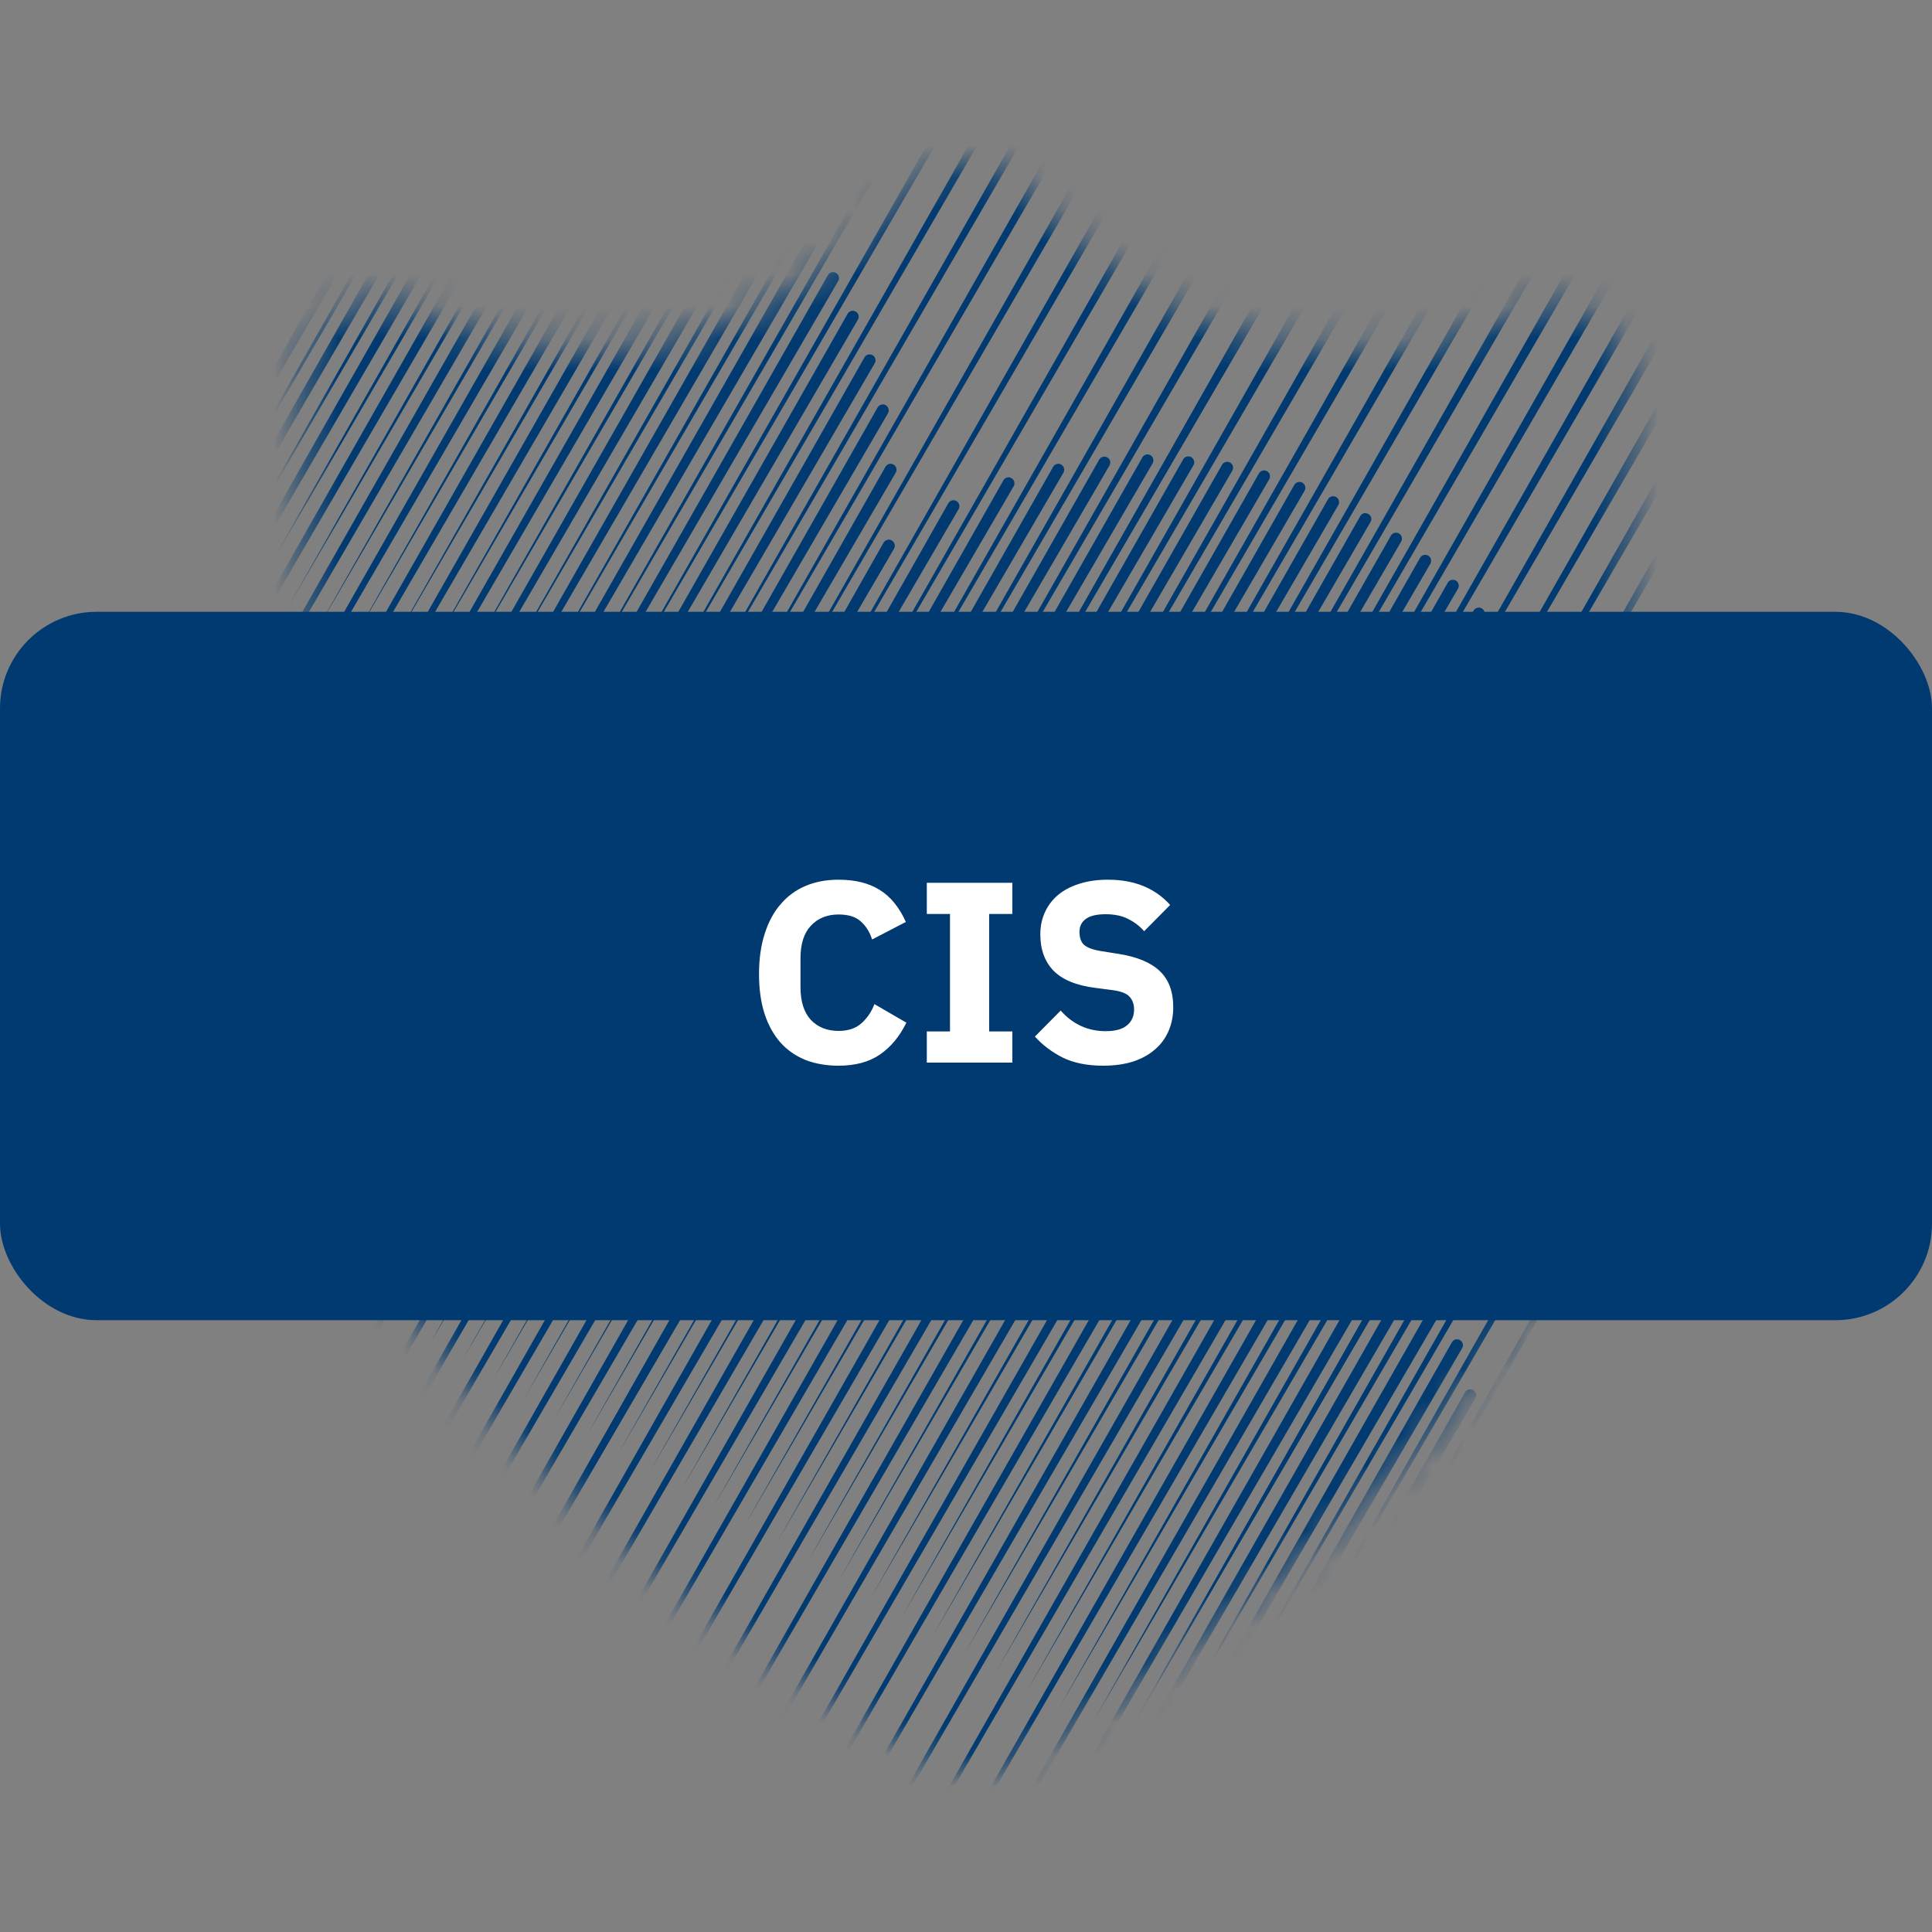 <svg width="60" height="60" viewBox="0 0 60 60" fill="none" xmlns="http://www.w3.org/2000/svg">
<rect x="0" y="0" width="60" height="60" fill="#808080" stroke="none"/>
<mask id="mask0_3068_402805" style="mask-type:alpha" maskUnits="userSpaceOnUse" x="9" y="5" width="42" height="51">
<path d="M41.909 10.833C41.746 10.833 41.583 10.797 41.438 10.779C41.275 10.779 41.111 10.779 40.966 10.779C40.803 10.761 40.658 10.688 40.495 10.67C40.332 10.652 40.151 10.761 40.006 10.742C39.843 10.724 39.698 10.616 39.535 10.598C39.371 10.561 39.208 10.616 39.045 10.579C38.882 10.543 38.755 10.38 38.61 10.344C38.447 10.307 38.284 10.307 38.139 10.253C37.994 10.199 37.831 10.181 37.668 10.126C37.523 10.072 37.396 9.963 37.233 9.891C37.088 9.836 36.925 9.782 36.78 9.709C36.635 9.637 36.471 9.619 36.326 9.546C36.181 9.474 36.055 9.383 35.91 9.311C35.765 9.238 35.674 9.075 35.547 8.984C35.402 8.912 35.257 8.839 35.13 8.749C35.003 8.658 34.858 8.586 34.731 8.495C34.605 8.404 34.478 8.314 34.351 8.205C34.224 8.114 34.079 8.024 33.952 7.933C33.825 7.824 33.717 7.716 33.59 7.607C33.463 7.498 33.354 7.389 33.245 7.281C33.136 7.172 32.955 7.118 32.846 7.009C32.738 6.9 32.629 6.773 32.52 6.646C32.411 6.519 32.321 6.393 32.212 6.284C32.103 6.157 31.977 6.066 31.868 5.939C31.759 5.813 31.723 5.613 31.614 5.523C31.487 5.414 31.306 5.414 31.161 5.341C31.016 5.269 30.871 5.214 30.726 5.16C30.581 5.106 30.418 5.124 30.255 5.106C30.092 5.088 29.947 5.069 29.784 5.088C29.62 5.106 29.475 5.142 29.33 5.178C29.185 5.233 29.004 5.214 28.859 5.287C28.714 5.359 28.605 5.486 28.479 5.577C28.352 5.686 28.261 5.794 28.17 5.921C28.08 6.048 27.917 6.121 27.808 6.248C27.699 6.374 27.572 6.465 27.463 6.574C27.355 6.683 27.282 6.846 27.174 6.954C27.065 7.063 26.974 7.208 26.847 7.317C26.738 7.426 26.63 7.553 26.503 7.661C26.376 7.77 26.213 7.806 26.086 7.915C25.959 8.024 25.887 8.169 25.76 8.259C25.633 8.35 25.506 8.459 25.379 8.549C25.252 8.64 25.071 8.658 24.944 8.749C24.817 8.839 24.727 9.003 24.582 9.093C24.437 9.166 24.292 9.22 24.147 9.293C24.002 9.365 23.857 9.419 23.712 9.492C23.567 9.564 23.422 9.601 23.277 9.673C23.132 9.746 23.005 9.854 22.86 9.909C22.715 9.963 22.57 10.036 22.425 10.09C22.28 10.144 22.099 10.144 21.954 10.181C21.809 10.235 21.664 10.326 21.519 10.38C21.374 10.416 21.21 10.453 21.047 10.489C20.884 10.525 20.739 10.579 20.576 10.616C20.413 10.652 20.268 10.688 20.105 10.724C19.942 10.742 19.779 10.652 19.616 10.67C19.452 10.688 19.307 10.851 19.162 10.869C18.999 10.887 18.836 10.869 18.673 10.869C18.51 10.869 18.347 10.797 18.202 10.797C18.039 10.797 17.894 10.887 17.731 10.869C17.567 10.869 17.422 10.724 17.277 10.706C17.114 10.688 16.951 10.833 16.806 10.815C16.643 10.797 16.516 10.652 16.353 10.634C16.19 10.616 16.027 10.67 15.882 10.634C15.737 10.598 15.592 10.471 15.447 10.434C15.302 10.398 15.139 10.398 14.994 10.362C14.849 10.326 14.649 10.398 14.504 10.362C14.359 10.307 14.269 10.108 14.124 10.054C13.979 9.999 13.816 10.018 13.671 9.963C13.526 9.909 13.399 9.8 13.254 9.746C13.109 9.691 12.928 9.709 12.783 9.637C12.638 9.564 12.529 9.401 12.384 9.365C12.221 9.329 12.039 9.438 11.894 9.438C11.731 9.438 11.568 9.329 11.423 9.347C11.26 9.365 11.097 9.401 10.952 9.456C10.807 9.51 10.644 9.582 10.517 9.655C10.39 9.746 10.318 9.909 10.191 10.018C10.082 10.126 9.937 10.217 9.846 10.344C9.756 10.471 9.611 10.579 9.538 10.724C9.484 10.869 9.448 11.051 9.411 11.196C9.375 11.341 9.393 11.522 9.393 11.685C9.393 11.921 9.484 11.921 9.484 12.174C9.484 12.41 9.357 12.41 9.357 12.664C9.357 12.899 9.393 12.899 9.393 13.153C9.393 13.389 9.429 13.389 9.429 13.642C9.429 13.878 9.375 13.878 9.375 14.132C9.375 14.367 9.411 14.367 9.411 14.621C9.411 14.857 9.357 14.857 9.357 15.111C9.357 15.346 9.411 15.346 9.411 15.6C9.411 15.835 9.375 15.835 9.375 16.089C9.375 16.325 9.502 16.325 9.502 16.579C9.502 16.814 9.466 16.814 9.466 17.068C9.466 17.304 9.429 17.304 9.429 17.557V18.047C9.429 18.282 9.448 18.282 9.448 18.536C9.448 18.772 9.502 18.772 9.502 19.025C9.502 19.261 9.393 19.261 9.393 19.515C9.393 19.75 9.502 19.75 9.502 20.004V20.494C9.502 20.729 9.52 20.729 9.52 20.983C9.52 21.218 9.448 21.218 9.448 21.472V21.962C9.448 22.197 9.375 22.197 9.375 22.451C9.375 22.687 9.484 22.687 9.484 22.94C9.484 23.176 9.375 23.176 9.375 23.43C9.375 23.665 9.466 23.665 9.466 23.919C9.466 24.155 9.429 24.155 9.429 24.408V24.898C9.429 25.133 9.484 25.133 9.484 25.387C9.484 25.623 9.375 25.623 9.375 25.877C9.375 26.112 9.393 26.112 9.393 26.366C9.393 26.602 9.411 26.602 9.411 26.855C9.411 27.091 9.393 27.091 9.393 27.345C9.393 27.58 9.484 27.58 9.484 27.834C9.484 28.07 9.393 28.07 9.393 28.323C9.393 28.559 9.339 28.559 9.339 28.813C9.339 29.048 9.375 29.048 9.375 29.302C9.375 29.538 9.429 29.538 9.429 29.791C9.429 30.027 9.393 30.027 9.393 30.281C9.393 30.516 9.375 30.516 9.375 30.77C9.375 31.006 9.411 31.006 9.411 31.26C9.411 31.423 9.429 31.586 9.429 31.749C9.429 31.912 9.429 32.075 9.448 32.238C9.466 32.401 9.538 32.546 9.556 32.709C9.574 32.873 9.52 33.036 9.538 33.199C9.556 33.362 9.574 33.525 9.611 33.67C9.647 33.833 9.593 33.996 9.629 34.16C9.665 34.323 9.846 34.431 9.883 34.594C9.919 34.758 9.846 34.939 9.883 35.102C9.937 35.247 10.028 35.392 10.064 35.555C10.118 35.7 10.136 35.863 10.191 36.026C10.245 36.171 10.318 36.316 10.372 36.479C10.426 36.624 10.444 36.806 10.499 36.951C10.553 37.096 10.753 37.186 10.825 37.331C10.898 37.476 10.88 37.657 10.952 37.803C11.024 37.947 11.151 38.056 11.224 38.201C11.296 38.346 11.387 38.473 11.459 38.618C11.532 38.763 11.568 38.926 11.659 39.053C11.731 39.198 11.822 39.325 11.913 39.47C12.003 39.615 12.058 39.76 12.148 39.887C12.239 40.014 12.275 40.195 12.366 40.322C12.456 40.449 12.547 40.594 12.638 40.721C12.728 40.847 12.909 40.92 13 41.047C13.091 41.174 13.236 41.264 13.326 41.409C13.417 41.536 13.381 41.772 13.471 41.899C13.562 42.026 13.689 42.134 13.779 42.261C13.87 42.388 13.997 42.497 14.106 42.624C14.214 42.751 14.287 42.896 14.377 43.022C14.486 43.149 14.595 43.258 14.704 43.367C14.812 43.494 15.012 43.512 15.121 43.639C15.229 43.766 15.229 43.983 15.338 44.092C15.447 44.219 15.556 44.346 15.664 44.454C15.773 44.581 15.9 44.69 16.009 44.799C16.117 44.907 16.335 44.944 16.444 45.052C16.552 45.161 16.643 45.306 16.77 45.415C16.879 45.524 16.951 45.687 17.06 45.814C17.169 45.922 17.296 46.031 17.404 46.158C17.513 46.267 17.622 46.412 17.731 46.52C17.857 46.629 17.984 46.738 18.093 46.847C18.22 46.956 18.329 47.082 18.437 47.191C18.564 47.3 18.727 47.354 18.854 47.463C18.981 47.572 19.126 47.644 19.253 47.753C19.38 47.862 19.398 48.079 19.525 48.188C19.652 48.297 19.815 48.351 19.942 48.442C20.069 48.55 20.25 48.569 20.377 48.677C20.504 48.786 20.576 48.949 20.703 49.058C20.83 49.167 20.939 49.275 21.066 49.384C21.192 49.493 21.301 49.602 21.428 49.71C21.555 49.819 21.772 49.801 21.899 49.91C22.026 50 22.171 50.091 22.298 50.2C22.425 50.29 22.479 50.49 22.606 50.58C22.733 50.671 22.932 50.689 23.059 50.78C23.186 50.87 23.295 51.015 23.422 51.106C23.549 51.197 23.621 51.378 23.748 51.468C23.875 51.559 24.092 51.541 24.219 51.632C24.346 51.722 24.419 51.922 24.545 52.012C24.672 52.103 24.872 52.121 24.999 52.212C25.125 52.302 25.288 52.375 25.415 52.465C25.56 52.556 25.651 52.701 25.778 52.792C25.923 52.882 26.05 52.955 26.195 53.045C26.34 53.136 26.503 53.172 26.648 53.245C26.793 53.335 26.865 53.498 27.01 53.589C27.155 53.68 27.3 53.734 27.445 53.825C27.59 53.915 27.772 53.934 27.898 54.006C28.044 54.097 28.134 54.26 28.261 54.332C28.406 54.423 28.515 54.55 28.642 54.64C28.642 54.64 28.678 54.604 28.696 54.604C28.823 54.677 28.968 54.731 29.113 54.785C29.258 54.84 29.403 54.894 29.548 54.93C29.693 54.967 29.838 55.057 29.983 55.075C30.128 55.093 30.291 55.003 30.436 54.985C30.581 54.967 30.744 55.003 30.889 54.985C31.034 54.948 31.179 54.858 31.306 54.803C31.451 54.749 31.56 54.622 31.686 54.55C31.723 54.532 31.795 54.55 31.831 54.532C31.958 54.459 32.085 54.35 32.23 54.26C32.357 54.169 32.484 54.06 32.629 53.97C32.756 53.879 32.919 53.843 33.064 53.752C33.191 53.662 33.282 53.498 33.408 53.408C33.535 53.317 33.753 53.353 33.898 53.263C34.025 53.172 34.17 53.1 34.315 53.009C34.441 52.919 34.55 52.792 34.695 52.701C34.822 52.61 34.985 52.556 35.112 52.447C35.239 52.357 35.366 52.248 35.511 52.157C35.638 52.067 35.801 51.994 35.928 51.904C36.055 51.813 36.127 51.614 36.254 51.523C36.381 51.432 36.562 51.378 36.689 51.287C36.816 51.197 36.888 51.015 37.033 50.925C37.16 50.834 37.341 50.798 37.468 50.707C37.595 50.617 37.668 50.435 37.794 50.345C37.921 50.254 38.084 50.2 38.23 50.109C38.356 50.019 38.465 49.873 38.592 49.783C38.719 49.674 38.864 49.62 38.991 49.511C39.118 49.402 39.263 49.33 39.389 49.221C39.516 49.112 39.661 49.04 39.788 48.931C39.915 48.822 40.042 48.714 40.151 48.605C40.278 48.496 40.332 48.315 40.441 48.206C40.568 48.097 40.731 48.043 40.858 47.934C40.984 47.825 41.148 47.771 41.256 47.662C41.383 47.554 41.492 47.445 41.619 47.336C41.746 47.227 41.8 47.046 41.909 46.937C42.036 46.829 42.145 46.702 42.253 46.593C42.362 46.484 42.489 46.376 42.616 46.267C42.724 46.158 42.869 46.067 42.996 45.959C43.105 45.85 43.25 45.759 43.359 45.632C43.468 45.524 43.558 45.361 43.667 45.252C43.776 45.143 43.866 44.998 43.975 44.871C44.084 44.744 44.301 44.726 44.41 44.599C44.519 44.472 44.609 44.346 44.718 44.219C44.827 44.092 44.827 43.874 44.936 43.766C45.044 43.639 45.171 43.53 45.262 43.421C45.371 43.294 45.534 43.222 45.624 43.095C45.733 42.968 45.769 42.805 45.878 42.678C45.987 42.551 46.078 42.424 46.168 42.297C46.259 42.171 46.367 42.044 46.476 41.917C46.567 41.79 46.657 41.645 46.748 41.518C46.839 41.391 46.947 41.264 47.038 41.138C47.129 41.011 47.292 40.92 47.383 40.793C47.473 40.666 47.473 40.467 47.564 40.322C47.654 40.195 47.727 40.05 47.818 39.905C47.908 39.76 48.035 39.651 48.108 39.524C48.198 39.379 48.325 39.271 48.398 39.144C48.47 38.999 48.524 38.854 48.597 38.709C48.669 38.564 48.796 38.455 48.869 38.31C48.941 38.165 48.923 37.984 48.996 37.839C49.068 37.694 49.122 37.549 49.177 37.404C49.249 37.259 49.358 37.132 49.412 36.987C49.467 36.842 49.521 36.679 49.576 36.534C49.63 36.389 49.684 36.226 49.739 36.081C49.793 35.936 49.829 35.773 49.884 35.628C49.938 35.483 50.065 35.338 50.101 35.193C50.137 35.029 50.246 34.903 50.282 34.739C50.319 34.576 50.319 34.413 50.355 34.25C50.391 34.087 50.427 33.942 50.446 33.779C50.482 33.616 50.482 33.453 50.518 33.308C50.536 33.145 50.554 32.981 50.572 32.818C50.59 32.655 50.518 32.492 50.536 32.329C50.554 32.166 50.627 32.021 50.627 31.858C50.627 31.695 50.645 31.531 50.645 31.368C50.645 31.133 50.663 31.133 50.663 30.879C50.663 30.643 50.609 30.643 50.609 30.39C50.609 30.154 50.645 30.154 50.645 29.9C50.645 29.665 50.554 29.665 50.554 29.411C50.554 29.175 50.59 29.175 50.59 28.922C50.59 28.686 50.699 28.686 50.699 28.432C50.699 28.197 50.536 28.197 50.536 27.943C50.536 27.707 50.609 27.707 50.609 27.453C50.609 27.218 50.572 27.218 50.572 26.964C50.572 26.728 50.536 26.728 50.536 26.475C50.536 26.239 50.59 26.239 50.59 25.985C50.59 25.75 50.681 25.75 50.681 25.496C50.681 25.26 50.663 25.26 50.663 25.007C50.663 24.771 50.627 24.771 50.627 24.517C50.627 24.282 50.572 24.282 50.572 24.028C50.572 23.792 50.609 23.792 50.609 23.538C50.609 23.303 50.627 23.303 50.627 23.049C50.627 22.814 50.59 22.814 50.59 22.56C50.59 22.324 50.518 22.324 50.518 22.07C50.518 21.835 50.572 21.835 50.572 21.581C50.572 21.345 50.554 21.345 50.554 21.092C50.554 20.856 50.663 20.856 50.663 20.602C50.663 20.367 50.536 20.367 50.536 20.113C50.536 19.877 50.536 19.877 50.536 19.623C50.536 19.388 50.5 19.388 50.5 19.134C50.5 18.899 50.681 18.899 50.681 18.645C50.681 18.409 50.5 18.409 50.5 18.155C50.5 17.92 50.518 17.92 50.518 17.666C50.518 17.43 50.518 17.43 50.518 17.177C50.518 16.941 50.554 16.941 50.554 16.687C50.554 16.452 50.572 16.452 50.572 16.198C50.572 15.962 50.645 15.962 50.645 15.709C50.645 15.473 50.518 15.473 50.518 15.219C50.518 14.984 50.536 14.984 50.536 14.73C50.536 14.494 50.554 14.494 50.554 14.241C50.554 14.005 50.627 14.005 50.627 13.751C50.627 13.515 50.518 13.515 50.518 13.262C50.518 13.026 50.645 13.026 50.645 12.772C50.645 12.537 50.59 12.537 50.59 12.283C50.59 12.029 50.609 12.047 50.609 11.794C50.609 11.631 50.59 11.467 50.554 11.304C50.518 11.141 50.409 11.014 50.355 10.869C50.3 10.724 50.264 10.543 50.174 10.416C50.083 10.289 49.938 10.199 49.811 10.09C49.702 9.981 49.594 9.854 49.467 9.764C49.34 9.673 49.177 9.655 49.014 9.601C48.869 9.546 48.724 9.456 48.561 9.438C48.398 9.419 48.234 9.438 48.089 9.456C47.926 9.456 47.781 9.474 47.618 9.528C47.473 9.564 47.292 9.564 47.147 9.637C47.002 9.709 46.929 9.891 46.784 9.963C46.639 10.018 46.494 10.072 46.349 10.126C46.204 10.181 46.005 10.108 45.86 10.162C45.715 10.217 45.57 10.289 45.425 10.326C45.28 10.38 45.171 10.561 45.008 10.598C44.863 10.634 44.682 10.561 44.519 10.598C44.374 10.634 44.229 10.742 44.084 10.761C43.939 10.797 43.776 10.851 43.631 10.869C43.486 10.887 43.304 10.815 43.159 10.833C42.996 10.851 42.851 10.815 42.688 10.833C42.525 10.851 42.38 10.851 42.217 10.851C42.217 10.761 42.072 10.833 41.909 10.833Z" fill="#B8DCFE"/>
</mask>
<g mask="url(#mask0_3068_402805)">
<path d="M48.861 42.289L62.948 17.424C62.998 17.336 63.11 17.305 63.198 17.356C63.286 17.406 63.318 17.518 63.267 17.607C63.267 17.607 48.861 42.289 48.86 42.29L48.861 42.289Z" fill="#003A70"/>
<path d="M47.886 41.724L63.006 15.062C63.056 14.975 63.168 14.943 63.256 14.994C63.343 15.044 63.375 15.157 63.325 15.245C63.325 15.245 47.886 41.724 47.885 41.724L47.886 41.724Z" fill="#003A70"/>
<path d="M46.908 41.157L62.762 13.22C62.813 13.132 62.925 13.1 63.013 13.151C63.1 13.202 63.132 13.314 63.081 13.402C63.081 13.402 46.908 41.157 46.908 41.158L46.908 41.157Z" fill="#003A70"/>
<path d="M45.931 40.591L62.353 11.665C62.404 11.578 62.515 11.547 62.603 11.597C62.692 11.648 62.723 11.76 62.672 11.848C62.672 11.848 45.931 40.591 45.931 40.592L45.931 40.591Z" fill="#003A70"/>
<path d="M44.954 40.025L61.83 10.311C61.88 10.223 61.991 10.192 62.08 10.243C62.168 10.293 62.199 10.405 62.149 10.494C62.149 10.494 44.954 40.025 44.954 40.025L44.954 40.025Z" fill="#003A70"/>
<path d="M43.978 39.459L61.218 9.111C61.269 9.024 61.381 8.993 61.469 9.043C61.556 9.094 61.587 9.205 61.537 9.294L43.978 39.459Z" fill="#003A70"/>
<path d="M43.001 38.893L60.533 8.038C60.583 7.951 60.695 7.92 60.783 7.97C60.871 8.021 60.901 8.133 60.852 8.221L43.001 38.893Z" fill="#003A70"/>
<path d="M42.025 38.327L59.785 7.074C59.835 6.987 59.947 6.956 60.035 7.006C60.123 7.057 60.153 7.169 60.104 7.257L42.025 38.327Z" fill="#003A70"/>
<path d="M41.048 37.761L58.98 6.21C59.031 6.122 59.143 6.092 59.23 6.142C59.318 6.191 59.349 6.305 59.299 6.393L41.048 37.761Z" fill="#003A70"/>
<path d="M40.07 37.195L58.122 5.436C58.172 5.348 58.284 5.317 58.372 5.367C58.46 5.417 58.49 5.53 58.441 5.619L40.07 37.195Z" fill="#003A70"/>
<path d="M39.094 36.628L57.215 4.748C57.266 4.66 57.378 4.629 57.466 4.679C57.553 4.73 57.584 4.842 57.535 4.93L39.094 36.628Z" fill="#003A70"/>
<path d="M56.582 4.325L38.118 36.063L56.264 4.141C56.384 3.936 56.7 4.106 56.582 4.325Z" fill="#003A70"/>
<path d="M37.141 35.496L55.262 3.615C55.313 3.528 55.425 3.497 55.513 3.547C55.6 3.597 55.631 3.71 55.581 3.798L37.141 35.496Z" fill="#003A70"/>
<path d="M36.164 34.93L54.215 3.171C54.266 3.084 54.378 3.053 54.466 3.103C54.553 3.154 54.584 3.266 54.535 3.354L36.164 34.93Z" fill="#003A70"/>
<path d="M35.186 34.364L53.118 2.813C53.168 2.726 53.28 2.695 53.368 2.745C53.456 2.796 53.486 2.908 53.437 2.996L35.186 34.364Z" fill="#003A70"/>
<path d="M34.211 33.798L51.971 2.546C52.022 2.458 52.134 2.428 52.222 2.477C52.309 2.528 52.34 2.641 52.29 2.729L34.211 33.798Z" fill="#003A70"/>
<path d="M33.234 33.232L50.765 2.378C50.816 2.29 50.928 2.26 51.016 2.309C51.103 2.36 51.134 2.473 51.084 2.561L33.234 33.232Z" fill="#003A70"/>
<path d="M32.257 32.665L49.497 2.318C49.547 2.23 49.658 2.199 49.747 2.249C49.835 2.3 49.866 2.411 49.816 2.5L32.257 32.665Z" fill="#003A70"/>
<path d="M31.282 32.099L48.157 2.386C48.207 2.298 48.319 2.267 48.407 2.318C48.495 2.368 48.526 2.48 48.476 2.569C48.476 2.569 31.282 32.099 31.281 32.1L31.282 32.099Z" fill="#003A70"/>
<path d="M30.305 31.533L46.726 2.609C46.777 2.521 46.888 2.489 46.977 2.54C47.064 2.591 47.096 2.703 47.045 2.791C47.045 2.791 30.305 31.533 30.304 31.534L30.305 31.533Z" fill="#003A70"/>
<path d="M29.327 30.967L45.181 3.03C45.232 2.942 45.343 2.91 45.432 2.961C45.519 3.012 45.551 3.124 45.5 3.212C45.5 3.212 29.327 30.967 29.327 30.968L29.327 30.967Z" fill="#003A70"/>
<path d="M28.351 30.401L43.471 3.74C43.522 3.652 43.633 3.62 43.722 3.672C43.809 3.722 43.841 3.834 43.79 3.923C43.79 3.923 28.351 30.401 28.351 30.402L28.351 30.401Z" fill="#003A70"/>
<path d="M27.374 29.835L41.462 4.97C41.512 4.882 41.624 4.85 41.712 4.901C41.799 4.952 41.831 5.064 41.781 5.152C41.781 5.152 27.374 29.835 27.374 29.836L27.374 29.835Z" fill="#003A70"/>
<path d="M50.814 43.421L66.668 15.483C66.718 15.396 66.83 15.364 66.918 15.415C67.005 15.466 67.037 15.578 66.987 15.666C66.987 15.666 50.814 43.421 50.813 43.422L50.814 43.421Z" fill="#003A70"/>
<path d="M49.838 42.855L64.958 16.194C65.008 16.106 65.12 16.075 65.208 16.126C65.296 16.176 65.328 16.288 65.277 16.377C65.277 16.377 49.838 42.855 49.837 42.856L49.838 42.855Z" fill="#003A70"/>
<path d="M48.861 42.289L62.948 17.424C62.998 17.336 63.11 17.304 63.198 17.355C63.286 17.406 63.318 17.518 63.267 17.606C63.267 17.606 48.861 42.289 48.86 42.29L48.861 42.289Z" fill="#003A70"/>
<path d="M27.373 29.835L41.461 4.97C41.511 4.882 41.623 4.85 41.711 4.901C41.798 4.952 41.831 5.064 41.78 5.152C41.78 5.152 27.373 29.835 27.373 29.836L27.373 29.835Z" fill="#003A70"/>
<path d="M26.397 29.269L41.517 2.608C41.568 2.52 41.679 2.488 41.768 2.539C41.855 2.59 41.887 2.702 41.836 2.791C41.836 2.791 26.397 29.269 26.397 29.27L26.397 29.269Z" fill="#003A70"/>
<path d="M25.421 28.703L41.275 0.765C41.325 0.678 41.437 0.646 41.525 0.697C41.613 0.748 41.645 0.86 41.594 0.948C41.594 0.948 25.421 28.703 25.421 28.704L25.421 28.703Z" fill="#003A70"/>
<path d="M24.445 28.137L40.867 -0.789C40.917 -0.876 41.029 -0.908 41.117 -0.857C41.206 -0.807 41.237 -0.694 41.186 -0.606C41.186 -0.606 24.445 28.137 24.444 28.138L24.445 28.137Z" fill="#003A70"/>
<path d="M23.467 27.57L40.343 -2.143C40.393 -2.231 40.504 -2.262 40.593 -2.212C40.68 -2.161 40.712 -2.049 40.661 -1.96C40.661 -1.96 23.467 27.57 23.467 27.571L23.467 27.57Z" fill="#003A70"/>
<path d="M22.49 27.005L39.73 -3.343C39.781 -3.431 39.893 -3.461 39.98 -3.411C40.068 -3.361 40.099 -3.249 40.049 -3.16L22.49 27.005Z" fill="#003A70"/>
<path d="M21.514 26.439L39.046 -4.416C39.096 -4.504 39.208 -4.534 39.296 -4.484C39.383 -4.434 39.414 -4.321 39.365 -4.233L21.514 26.439Z" fill="#003A70"/>
<path d="M20.537 25.872L38.298 -5.38C38.348 -5.467 38.46 -5.498 38.548 -5.448C38.635 -5.397 38.666 -5.285 38.617 -5.197L20.537 25.872Z" fill="#003A70"/>
<path d="M19.561 25.306L37.493 -6.244C37.543 -6.332 37.655 -6.363 37.743 -6.313C37.831 -6.263 37.861 -6.15 37.812 -6.062L19.561 25.306Z" fill="#003A70"/>
<path d="M18.583 24.74L36.635 -7.019C36.685 -7.106 36.797 -7.137 36.885 -7.087C36.973 -7.037 37.003 -6.924 36.953 -6.836L18.583 24.74Z" fill="#003A70"/>
<path d="M17.607 24.174L35.728 -7.707C35.779 -7.794 35.891 -7.825 35.978 -7.775C36.066 -7.725 36.097 -7.612 36.047 -7.524L17.607 24.174Z" fill="#003A70"/>
<path d="M35.094 -8.129L16.631 23.608L34.776 -8.314C34.897 -8.518 35.213 -8.349 35.094 -8.129Z" fill="#003A70"/>
<path d="M15.653 23.042L33.775 -8.839C33.825 -8.926 33.938 -8.957 34.025 -8.907C34.113 -8.856 34.144 -8.744 34.094 -8.656L15.653 23.042Z" fill="#003A70"/>
<path d="M14.677 22.476L32.728 -9.283C32.779 -9.371 32.891 -9.402 32.978 -9.352C33.066 -9.301 33.097 -9.189 33.047 -9.1L14.677 22.476Z" fill="#003A70"/>
<path d="M13.699 21.909L31.631 -9.641C31.681 -9.729 31.793 -9.759 31.881 -9.709C31.968 -9.659 31.999 -9.546 31.95 -9.458L13.699 21.909Z" fill="#003A70"/>
<path d="M12.724 21.343L30.484 -9.909C30.535 -9.996 30.646 -10.027 30.734 -9.977C30.822 -9.926 30.853 -9.814 30.803 -9.726L12.724 21.343Z" fill="#003A70"/>
<path d="M11.747 20.777L29.278 -10.076C29.328 -10.164 29.44 -10.195 29.528 -10.145C29.616 -10.094 29.647 -9.982 29.597 -9.894L11.747 20.777Z" fill="#003A70"/>
<path d="M10.769 20.211L28.009 -10.137C28.06 -10.224 28.171 -10.255 28.26 -10.205C28.347 -10.155 28.378 -10.043 28.328 -9.954L10.769 20.211Z" fill="#003A70"/>
<path d="M9.794 19.645L26.67 -10.068C26.72 -10.156 26.831 -10.187 26.92 -10.137C27.007 -10.086 27.039 -9.974 26.989 -9.885C26.989 -9.885 9.794 19.645 9.794 19.646L9.794 19.645Z" fill="#003A70"/>
<path d="M8.817 19.079L25.239 -9.846C25.289 -9.934 25.401 -9.966 25.489 -9.914C25.577 -9.864 25.609 -9.752 25.558 -9.663C25.558 -9.663 8.817 19.079 8.817 19.08L8.817 19.079Z" fill="#003A70"/>
<path d="M7.84 18.513L23.694 -9.425C23.744 -9.513 23.856 -9.545 23.944 -9.493C24.032 -9.443 24.064 -9.331 24.013 -9.242C24.013 -9.242 7.84 18.513 7.839 18.513L7.84 18.513Z" fill="#003A70"/>
<path d="M6.864 17.947L21.984 -8.714C22.035 -8.802 22.146 -8.834 22.234 -8.783C22.322 -8.732 22.354 -8.62 22.303 -8.532C22.303 -8.532 6.864 17.947 6.864 17.948L6.864 17.947Z" fill="#003A70"/>
<path d="M5.887 17.381L19.974 -7.485C20.025 -7.573 20.136 -7.604 20.225 -7.553C20.312 -7.503 20.344 -7.391 20.293 -7.302C20.293 -7.302 5.887 17.381 5.887 17.381L5.887 17.381Z" fill="#003A70"/>
<path d="M31.597 72.31L45.684 47.444C45.735 47.357 45.846 47.325 45.935 47.376C46.022 47.427 46.054 47.539 46.003 47.627C46.003 47.627 31.597 72.31 31.596 72.311L31.597 72.31Z" fill="#003A70"/>
<path d="M30.621 71.744L45.741 45.083C45.791 44.995 45.903 44.963 45.991 45.014C46.079 45.065 46.111 45.177 46.06 45.266C46.06 45.266 30.621 71.744 30.62 71.745L30.621 71.744Z" fill="#003A70"/>
<path d="M29.645 71.178L45.499 43.24C45.549 43.152 45.661 43.12 45.749 43.172C45.837 43.222 45.869 43.334 45.818 43.423C45.818 43.423 29.645 71.178 29.644 71.178L29.645 71.178Z" fill="#003A70"/>
<path d="M28.667 70.611L45.09 41.686C45.14 41.598 45.251 41.567 45.34 41.617C45.429 41.668 45.459 41.78 45.408 41.868C45.408 41.868 28.667 70.611 28.667 70.612L28.667 70.611Z" fill="#003A70"/>
<path d="M27.691 70.045L44.566 40.331C44.617 40.244 44.728 40.213 44.816 40.263C44.904 40.314 44.935 40.425 44.885 40.514C44.885 40.514 27.691 70.045 27.69 70.046L27.691 70.045Z" fill="#003A70"/>
<path d="M26.715 69.479L43.955 39.132C44.005 39.044 44.117 39.013 44.205 39.063C44.293 39.114 44.324 39.225 44.274 39.314L26.715 69.479Z" fill="#003A70"/>
<path d="M25.738 68.913L43.269 38.059C43.32 37.971 43.432 37.94 43.52 37.99C43.607 38.041 43.638 38.153 43.588 38.241L25.738 68.913Z" fill="#003A70"/>
<path d="M24.76 68.347L42.52 37.095C42.571 37.007 42.683 36.976 42.77 37.026C42.858 37.077 42.889 37.189 42.839 37.278L24.76 68.347Z" fill="#003A70"/>
<path d="M23.785 67.781L41.717 36.23C41.767 36.143 41.879 36.112 41.967 36.162C42.055 36.212 42.085 36.325 42.035 36.413L23.785 67.781Z" fill="#003A70"/>
<path d="M22.806 67.215L40.858 35.456C40.908 35.368 41.02 35.337 41.108 35.387C41.196 35.437 41.227 35.55 41.177 35.639L22.806 67.215Z" fill="#003A70"/>
<path d="M21.83 66.648L39.952 34.768C40.002 34.68 40.114 34.65 40.202 34.699C40.29 34.75 40.32 34.862 40.271 34.951L21.83 66.648Z" fill="#003A70"/>
<path d="M39.318 34.345L20.854 66.083L39 34.161C39.12 33.957 39.437 34.126 39.318 34.345Z" fill="#003A70"/>
<path d="M19.877 65.516L37.999 33.636C38.049 33.548 38.161 33.517 38.249 33.567C38.337 33.618 38.367 33.73 38.318 33.819L19.877 65.516Z" fill="#003A70"/>
<path d="M18.9 64.95L36.952 33.192C37.002 33.104 37.114 33.073 37.202 33.123C37.29 33.174 37.32 33.286 37.271 33.374L18.9 64.95Z" fill="#003A70"/>
<path d="M17.923 64.384L35.854 32.834C35.905 32.746 36.017 32.716 36.105 32.766C36.192 32.816 36.223 32.929 36.173 33.017L17.923 64.384Z" fill="#003A70"/>
<path d="M16.948 63.818L34.708 32.566C34.758 32.478 34.87 32.448 34.958 32.498C35.045 32.548 35.076 32.661 35.027 32.749L16.948 63.818Z" fill="#003A70"/>
<path d="M15.971 63.252L33.502 32.398C33.552 32.31 33.664 32.28 33.752 32.33C33.839 32.38 33.87 32.493 33.821 32.581L15.971 63.252Z" fill="#003A70"/>
<path d="M14.993 62.686L32.233 32.338C32.283 32.25 32.395 32.219 32.483 32.27C32.571 32.32 32.602 32.432 32.552 32.521L14.993 62.686Z" fill="#003A70"/>
<path d="M14.017 62.12L30.892 32.406C30.943 32.319 31.054 32.287 31.143 32.338C31.23 32.389 31.261 32.5 31.211 32.589C31.211 32.589 14.017 62.12 14.016 62.121L14.017 62.12Z" fill="#003A70"/>
<path d="M13.041 61.554L29.463 32.629C29.513 32.541 29.625 32.509 29.713 32.56C29.8 32.611 29.832 32.723 29.782 32.812C29.782 32.812 13.041 61.554 13.04 61.554L13.041 61.554Z" fill="#003A70"/>
<path d="M12.064 60.987L27.918 33.05C27.968 32.962 28.08 32.93 28.168 32.981C28.256 33.032 28.288 33.144 28.237 33.233C28.237 33.233 12.064 60.987 12.063 60.988L12.064 60.987Z" fill="#003A70"/>
<path d="M11.088 60.422L26.208 33.76C26.258 33.673 26.37 33.641 26.458 33.692C26.546 33.742 26.578 33.855 26.527 33.943C26.527 33.943 11.088 60.422 11.087 60.422L11.088 60.422Z" fill="#003A70"/>
<path d="M10.111 59.855L24.198 34.99C24.248 34.902 24.36 34.87 24.448 34.921C24.536 34.972 24.568 35.084 24.517 35.172C24.517 35.172 10.111 59.855 10.11 59.856L10.111 59.855Z" fill="#003A70"/>
<path d="M50.154 83.066L66.576 54.14C66.626 54.053 66.737 54.021 66.826 54.072C66.915 54.122 66.946 54.234 66.895 54.323C66.895 54.323 50.154 83.066 50.153 83.067L50.154 83.066Z" fill="#003A70"/>
<path d="M49.177 82.499L66.052 52.786C66.103 52.698 66.214 52.667 66.303 52.718C66.39 52.768 66.421 52.88 66.371 52.969C66.371 52.969 49.177 82.499 49.177 82.5L49.177 82.499Z" fill="#003A70"/>
<path d="M48.2 81.934L65.44 51.586C65.49 51.498 65.603 51.468 65.691 51.518C65.778 51.568 65.809 51.68 65.759 51.769L48.2 81.934Z" fill="#003A70"/>
<path d="M47.224 81.367L64.756 50.513C64.806 50.425 64.918 50.395 65.006 50.444C65.093 50.495 65.124 50.608 65.075 50.696L47.224 81.367Z" fill="#003A70"/>
<path d="M46.247 80.801L64.007 49.549C64.058 49.462 64.17 49.431 64.258 49.481C64.345 49.532 64.376 49.644 64.326 49.732L46.247 80.801Z" fill="#003A70"/>
<path d="M45.271 80.236L63.203 48.685C63.253 48.597 63.365 48.566 63.453 48.616C63.541 48.666 63.571 48.779 63.522 48.868L45.271 80.236Z" fill="#003A70"/>
<path d="M44.293 79.669L62.344 47.91C62.395 47.823 62.507 47.792 62.595 47.842C62.683 47.892 62.713 48.005 62.663 48.093L44.293 79.669Z" fill="#003A70"/>
<path d="M43.316 79.103L61.438 47.222C61.489 47.135 61.601 47.104 61.688 47.154C61.776 47.205 61.807 47.317 61.757 47.405L43.316 79.103Z" fill="#003A70"/>
<path d="M60.804 46.8L42.341 78.537L60.486 46.615C60.607 46.411 60.923 46.581 60.804 46.8Z" fill="#003A70"/>
<path d="M41.364 77.971L59.486 46.09C59.536 46.003 59.648 45.972 59.736 46.022C59.824 46.073 59.855 46.185 59.805 46.273L41.364 77.971Z" fill="#003A70"/>
<path d="M40.387 77.405L58.438 45.646C58.489 45.558 58.601 45.528 58.688 45.578C58.776 45.628 58.807 45.741 58.757 45.829L40.387 77.405Z" fill="#003A70"/>
<path d="M39.409 76.839L57.34 45.289C57.391 45.201 57.503 45.17 57.591 45.22C57.678 45.271 57.709 45.383 57.66 45.471L39.409 76.839Z" fill="#003A70"/>
<path d="M38.434 76.273L56.194 45.02C56.244 44.933 56.356 44.902 56.444 44.952C56.532 45.003 56.563 45.115 56.513 45.203L38.434 76.273Z" fill="#003A70"/>
<path d="M37.457 75.707L54.988 44.853C55.038 44.765 55.15 44.734 55.238 44.784C55.326 44.835 55.357 44.947 55.307 45.035L37.457 75.707Z" fill="#003A70"/>
<path d="M36.479 75.14L53.719 44.792C53.77 44.705 53.881 44.674 53.97 44.724C54.057 44.775 54.089 44.886 54.038 44.975L36.479 75.14Z" fill="#003A70"/>
<path d="M35.504 74.574L52.38 44.861C52.43 44.773 52.541 44.742 52.63 44.792C52.717 44.843 52.749 44.955 52.699 45.044C52.699 45.044 35.504 74.574 35.504 74.575L35.504 74.574Z" fill="#003A70"/>
<path d="M34.527 74.008L50.949 45.083C50.999 44.996 51.111 44.964 51.199 45.015C51.287 45.066 51.319 45.178 51.268 45.266C51.268 45.266 34.527 74.008 34.527 74.009L34.527 74.008Z" fill="#003A70"/>
<path d="M33.55 73.442L49.404 45.504C49.454 45.416 49.566 45.385 49.654 45.436C49.742 45.486 49.774 45.599 49.723 45.687C49.723 45.687 33.55 73.442 33.549 73.443L33.55 73.442Z" fill="#003A70"/>
<path d="M32.574 72.876L47.694 46.215C47.744 46.127 47.856 46.095 47.944 46.146C48.032 46.197 48.064 46.309 48.013 46.398C48.013 46.398 32.574 72.876 32.574 72.877L32.574 72.876Z" fill="#003A70"/>
<path d="M31.597 72.31L45.684 47.444C45.735 47.357 45.846 47.325 45.935 47.376C46.022 47.427 46.054 47.539 46.003 47.627C46.003 47.627 31.597 72.31 31.596 72.311L31.597 72.31Z" fill="#003A70"/>
<path d="M10.11 59.855L24.197 34.99C24.247 34.902 24.359 34.87 24.447 34.922C24.535 34.972 24.567 35.084 24.516 35.173C24.516 35.173 10.11 59.855 10.109 59.856L10.11 59.855Z" fill="#003A70"/>
<path d="M9.134 59.29L24.254 32.628C24.304 32.541 24.416 32.509 24.504 32.56C24.591 32.611 24.623 32.723 24.573 32.811C24.573 32.811 9.134 59.29 9.133 59.291L9.134 59.29Z" fill="#003A70"/>
<path d="M8.156 58.723L24.01 30.786C24.061 30.698 24.172 30.666 24.261 30.717C24.348 30.768 24.38 30.88 24.329 30.968C24.329 30.968 8.156 58.723 8.156 58.724L8.156 58.723Z" fill="#003A70"/>
<path d="M7.18 58.157L23.602 29.231C23.653 29.144 23.764 29.113 23.853 29.163C23.941 29.213 23.972 29.326 23.921 29.414C23.921 29.414 7.18 58.157 7.18 58.158L7.18 58.157Z" fill="#003A70"/>
<path d="M6.203 57.591L23.079 27.877C23.129 27.79 23.24 27.758 23.329 27.809C23.417 27.86 23.448 27.971 23.398 28.06C23.398 28.06 6.203 57.591 6.203 57.592L6.203 57.591Z" fill="#003A70"/>
<path d="M5.226 57.025L22.466 26.677C22.517 26.59 22.629 26.559 22.717 26.609C22.804 26.66 22.835 26.771 22.785 26.86L5.226 57.025Z" fill="#003A70"/>
<path d="M4.249 56.459L21.781 25.604C21.831 25.517 21.943 25.486 22.031 25.536C22.119 25.587 22.149 25.699 22.1 25.787L4.249 56.459Z" fill="#003A70"/>
<path d="M3.273 55.893L21.033 24.641C21.083 24.553 21.195 24.522 21.283 24.572C21.371 24.623 21.401 24.735 21.352 24.823L3.273 55.893Z" fill="#003A70"/>
<path d="M2.297 55.327L20.229 23.776C20.28 23.688 20.392 23.657 20.48 23.707C20.567 23.757 20.598 23.87 20.548 23.959L2.297 55.327Z" fill="#003A70"/>
<path d="M1.319 54.761L19.371 23.002C19.421 22.914 19.533 22.883 19.621 22.933C19.709 22.983 19.739 23.096 19.69 23.184L1.319 54.761Z" fill="#003A70"/>
<path d="M0.343 54.194L18.465 22.314C18.515 22.226 18.627 22.195 18.715 22.245C18.802 22.296 18.833 22.408 18.784 22.496L0.343 54.194Z" fill="#003A70"/>
<path d="M17.831 21.891L-0.633 53.629L17.513 21.706C17.633 21.502 17.949 21.672 17.831 21.891Z" fill="#003A70"/>
<path d="M-1.61 53.062L16.511 21.182C16.562 21.094 16.674 21.063 16.762 21.113C16.849 21.164 16.88 21.276 16.83 21.364L-1.61 53.062Z" fill="#003A70"/>
<path d="M-2.587 52.496L15.464 20.737C15.515 20.65 15.627 20.619 15.715 20.669C15.802 20.72 15.833 20.832 15.784 20.92L-2.587 52.496Z" fill="#003A70"/>
<path d="M-3.565 51.929L14.367 20.379C14.417 20.292 14.529 20.261 14.617 20.311C14.705 20.362 14.736 20.474 14.686 20.562L-3.565 51.929Z" fill="#003A70"/>
<path d="M-4.541 51.364L13.219 20.112C13.27 20.024 13.382 19.994 13.47 20.043C13.557 20.094 13.588 20.206 13.538 20.295L-4.541 51.364Z" fill="#003A70"/>
<path d="M-5.518 50.797L12.013 19.944C12.064 19.856 12.176 19.826 12.264 19.875C12.351 19.926 12.382 20.038 12.332 20.127L-5.518 50.797Z" fill="#003A70"/>
<path d="M-6.494 50.231L10.746 19.884C10.796 19.796 10.907 19.765 10.996 19.815C11.084 19.866 11.115 19.978 11.065 20.067L-6.494 50.231Z" fill="#003A70"/>
<path d="M-7.469 49.666L9.406 19.952C9.456 19.864 9.568 19.833 9.656 19.884C9.744 19.934 9.775 20.046 9.725 20.135C9.725 20.135 -7.469 49.666 -7.47 49.666L-7.469 49.666Z" fill="#003A70"/>
<path d="M34.841 54.177L48.928 29.311C48.979 29.224 49.09 29.192 49.179 29.243C49.266 29.294 49.298 29.406 49.247 29.494C49.247 29.494 34.841 54.177 34.841 54.178L34.841 54.177Z" fill="#003A70"/>
<path d="M33.865 53.611L48.985 26.95C49.035 26.862 49.147 26.83 49.235 26.881C49.323 26.932 49.355 27.044 49.304 27.133C49.304 27.133 33.865 53.611 33.864 53.612L33.865 53.611Z" fill="#003A70"/>
<path d="M32.889 53.045L48.743 25.107C48.793 25.02 48.905 24.988 48.993 25.039C49.081 25.089 49.113 25.201 49.062 25.29C49.062 25.29 32.889 53.045 32.888 53.046L32.889 53.045Z" fill="#003A70"/>
<path d="M31.911 52.479L48.334 23.553C48.384 23.465 48.495 23.434 48.584 23.485C48.673 23.535 48.703 23.647 48.653 23.736C48.653 23.736 31.911 52.479 31.911 52.479L31.911 52.479Z" fill="#003A70"/>
<path d="M30.935 51.912L47.81 22.199C47.861 22.111 47.972 22.08 48.061 22.13C48.148 22.181 48.179 22.293 48.129 22.381C48.129 22.381 30.935 51.912 30.934 51.913L30.935 51.912Z" fill="#003A70"/>
<path d="M29.958 51.346L47.198 20.999C47.248 20.911 47.36 20.88 47.448 20.93C47.536 20.981 47.567 21.093 47.517 21.181L29.958 51.346Z" fill="#003A70"/>
<path d="M28.982 50.78L46.513 19.926C46.564 19.838 46.676 19.807 46.764 19.857C46.851 19.908 46.882 20.02 46.832 20.108L28.982 50.78Z" fill="#003A70"/>
<path d="M28.005 50.214L45.765 18.962C45.816 18.874 45.928 18.844 46.016 18.893C46.103 18.944 46.134 19.057 46.084 19.145L28.005 50.214Z" fill="#003A70"/>
<path d="M27.029 49.648L44.961 18.097C45.011 18.01 45.123 17.979 45.211 18.029C45.299 18.079 45.329 18.192 45.28 18.28L27.029 49.648Z" fill="#003A70"/>
<path d="M26.051 49.082L44.102 17.323C44.153 17.235 44.265 17.205 44.353 17.255C44.441 17.305 44.471 17.418 44.421 17.506L26.051 49.082Z" fill="#003A70"/>
<path d="M25.074 48.516L43.196 16.635C43.246 16.547 43.358 16.517 43.446 16.567C43.534 16.617 43.565 16.73 43.515 16.818L25.074 48.516Z" fill="#003A70"/>
<path d="M42.562 16.212L24.099 47.95L42.244 16.028C42.365 15.823 42.681 15.993 42.562 16.212Z" fill="#003A70"/>
<path d="M23.121 47.384L41.243 15.503C41.293 15.415 41.405 15.385 41.493 15.434C41.581 15.485 41.611 15.598 41.562 15.686L23.121 47.384Z" fill="#003A70"/>
<path d="M22.144 46.817L40.196 15.059C40.246 14.971 40.358 14.94 40.446 14.99C40.534 15.041 40.565 15.153 40.515 15.241L22.144 46.817Z" fill="#003A70"/>
<path d="M21.167 46.251L39.098 14.701C39.149 14.613 39.261 14.583 39.349 14.633C39.436 14.683 39.467 14.796 39.417 14.884L21.167 46.251Z" fill="#003A70"/>
<path d="M20.192 45.685L37.952 14.433C38.002 14.346 38.114 14.315 38.202 14.365C38.29 14.416 38.32 14.528 38.271 14.616L20.192 45.685Z" fill="#003A70"/>
<path d="M19.214 45.119L36.745 14.265C36.795 14.178 36.907 14.147 36.995 14.197C37.083 14.248 37.113 14.36 37.064 14.448L19.214 45.119Z" fill="#003A70"/>
<path d="M18.237 44.553L35.477 14.205C35.528 14.117 35.639 14.086 35.728 14.137C35.815 14.187 35.846 14.299 35.796 14.388L18.237 44.553Z" fill="#003A70"/>
<path d="M17.262 43.987L34.137 14.273C34.188 14.186 34.299 14.155 34.388 14.205C34.475 14.256 34.506 14.367 34.456 14.456C34.456 14.456 17.262 43.987 17.262 43.988L17.262 43.987Z" fill="#003A70"/>
<path d="M16.285 43.421L32.707 14.496C32.757 14.408 32.869 14.376 32.957 14.427C33.044 14.478 33.077 14.59 33.026 14.679C33.026 14.679 16.285 43.421 16.285 43.421L16.285 43.421Z" fill="#003A70"/>
<path d="M15.308 42.854L31.162 14.917C31.212 14.829 31.324 14.797 31.412 14.848C31.5 14.899 31.532 15.011 31.481 15.1C31.481 15.1 15.308 42.854 15.307 42.855L15.308 42.854Z" fill="#003A70"/>
<path d="M14.332 42.289L29.452 15.627C29.502 15.54 29.614 15.508 29.702 15.559C29.79 15.61 29.822 15.722 29.771 15.81C29.771 15.81 14.332 42.289 14.331 42.289L14.332 42.289Z" fill="#003A70"/>
<path d="M13.355 41.722L27.442 16.857C27.492 16.769 27.604 16.737 27.692 16.788C27.78 16.839 27.812 16.951 27.761 17.04C27.761 17.04 13.355 41.722 13.354 41.723L13.355 41.722Z" fill="#003A70"/>
<path d="M50.468 63.234L68 32.38C68.05 32.292 68.162 32.261 68.25 32.311C68.338 32.362 68.368 32.474 68.319 32.563L50.468 63.234Z" fill="#003A70"/>
<path d="M49.49 62.668L67.251 31.416C67.301 31.328 67.413 31.298 67.501 31.348C67.588 31.398 67.619 31.511 67.57 31.599L49.49 62.668Z" fill="#003A70"/>
<path d="M48.515 62.102L66.447 30.552C66.497 30.464 66.609 30.433 66.697 30.483C66.785 30.533 66.816 30.646 66.766 30.734L48.515 62.102Z" fill="#003A70"/>
<path d="M47.537 61.536L65.589 29.777C65.639 29.69 65.751 29.659 65.839 29.709C65.927 29.759 65.957 29.872 65.907 29.96L47.537 61.536Z" fill="#003A70"/>
<path d="M46.561 60.97L64.682 29.089C64.733 29.002 64.845 28.971 64.933 29.021C65.02 29.071 65.051 29.184 65.001 29.272L46.561 60.97Z" fill="#003A70"/>
<path d="M64.048 28.666L45.585 60.404L63.73 28.482C63.851 28.278 64.167 28.447 64.048 28.666Z" fill="#003A70"/>
<path d="M44.608 59.838L62.729 27.957C62.78 27.869 62.892 27.839 62.98 27.889C63.067 27.939 63.098 28.052 63.048 28.14L44.608 59.838Z" fill="#003A70"/>
<path d="M43.631 59.272L61.682 27.513C61.733 27.425 61.845 27.395 61.933 27.445C62.02 27.495 62.051 27.608 62.001 27.696L43.631 59.272Z" fill="#003A70"/>
<path d="M42.653 58.705L60.585 27.155C60.635 27.067 60.747 27.037 60.835 27.087C60.922 27.137 60.953 27.25 60.904 27.338L42.653 58.705Z" fill="#003A70"/>
<path d="M41.678 58.139L59.438 26.887C59.489 26.8 59.601 26.769 59.688 26.819C59.776 26.87 59.807 26.982 59.757 27.07L41.678 58.139Z" fill="#003A70"/>
<path d="M40.7 57.573L58.231 26.72C58.282 26.632 58.394 26.601 58.481 26.651C58.569 26.702 58.6 26.814 58.55 26.902L40.7 57.573Z" fill="#003A70"/>
<path d="M39.724 57.007L56.965 26.659C57.015 26.572 57.126 26.54 57.215 26.591C57.302 26.641 57.334 26.753 57.283 26.842L39.724 57.007Z" fill="#003A70"/>
<path d="M38.748 56.441L55.624 26.728C55.674 26.64 55.785 26.609 55.874 26.659C55.962 26.71 55.993 26.822 55.943 26.91C55.943 26.91 38.748 56.441 38.748 56.442L38.748 56.441Z" fill="#003A70"/>
<path d="M37.771 55.875L54.193 26.95C54.243 26.863 54.355 26.831 54.443 26.882C54.531 26.933 54.563 27.044 54.512 27.133C54.512 27.133 37.771 55.875 37.771 55.876L37.771 55.875Z" fill="#003A70"/>
<path d="M36.794 55.309L52.648 27.371C52.699 27.283 52.81 27.252 52.898 27.303C52.986 27.353 53.018 27.465 52.967 27.554C52.967 27.554 36.794 55.309 36.794 55.309L36.794 55.309Z" fill="#003A70"/>
<path d="M35.818 54.743L50.938 28.081C50.989 27.994 51.1 27.962 51.188 28.013C51.276 28.064 51.308 28.176 51.257 28.264C51.257 28.264 35.818 54.743 35.818 54.744L35.818 54.743Z" fill="#003A70"/>
<path d="M34.841 54.177L48.928 29.311C48.979 29.224 49.09 29.192 49.179 29.243C49.266 29.294 49.298 29.406 49.247 29.494C49.247 29.494 34.841 54.177 34.841 54.178L34.841 54.177Z" fill="#003A70"/>
<path d="M13.355 41.722L27.442 16.857C27.492 16.769 27.604 16.737 27.692 16.788C27.78 16.839 27.812 16.951 27.761 17.039C27.761 17.039 13.355 41.722 13.354 41.723L13.355 41.722Z" fill="#003A70"/>
<path d="M12.379 41.156L27.499 14.495C27.549 14.408 27.661 14.376 27.749 14.427C27.837 14.477 27.869 14.589 27.818 14.678C27.818 14.678 12.379 41.156 12.378 41.157L12.379 41.156Z" fill="#003A70"/>
<path d="M11.402 40.59L27.256 12.652C27.307 12.565 27.419 12.533 27.507 12.584C27.594 12.635 27.626 12.747 27.576 12.835C27.576 12.835 11.402 40.59 11.402 40.591L11.402 40.59Z" fill="#003A70"/>
<path d="M10.425 40.024L26.847 11.098C26.898 11.011 27.009 10.98 27.098 11.03C27.186 11.08 27.217 11.193 27.166 11.281C27.166 11.281 10.425 40.024 10.425 40.025L10.425 40.024Z" fill="#003A70"/>
<path d="M9.448 39.458L26.324 9.744C26.374 9.656 26.485 9.625 26.574 9.675C26.662 9.726 26.693 9.838 26.643 9.927C26.643 9.927 9.448 39.458 9.448 39.458L9.448 39.458Z" fill="#003A70"/>
<path d="M8.471 38.892L25.712 8.544C25.762 8.456 25.874 8.426 25.962 8.476C26.049 8.526 26.081 8.638 26.031 8.727L8.471 38.892Z" fill="#003A70"/>
<path d="M7.495 38.325L25.027 7.471C25.077 7.383 25.189 7.353 25.277 7.403C25.365 7.453 25.396 7.566 25.346 7.654L7.495 38.325Z" fill="#003A70"/>
<path d="M6.518 37.759L24.278 6.507C24.328 6.42 24.44 6.389 24.528 6.439C24.616 6.49 24.647 6.602 24.597 6.69L6.518 37.759Z" fill="#003A70"/>
<path d="M5.542 37.194L23.474 5.643C23.525 5.555 23.637 5.524 23.725 5.574C23.813 5.624 23.843 5.737 23.793 5.826L5.542 37.194Z" fill="#003A70"/>
<path d="M4.564 36.627L22.616 4.868C22.666 4.781 22.778 4.75 22.866 4.8C22.954 4.85 22.985 4.963 22.935 5.051L4.564 36.627Z" fill="#003A70"/>
<path d="M3.588 36.061L21.71 4.18C21.76 4.093 21.872 4.062 21.96 4.112C22.047 4.162 22.078 4.275 22.029 4.363L3.588 36.061Z" fill="#003A70"/>
<path d="M21.076 3.757L2.612 35.495L20.758 3.573C20.878 3.369 21.194 3.538 21.076 3.757Z" fill="#003A70"/>
<path d="M1.635 34.929L19.756 3.048C19.807 2.961 19.919 2.93 20.007 2.98C20.094 3.031 20.125 3.143 20.076 3.231L1.635 34.929Z" fill="#003A70"/>
<path d="M0.658 34.363L18.71 2.604C18.76 2.516 18.872 2.486 18.96 2.536C19.047 2.586 19.078 2.699 19.029 2.787L0.658 34.363Z" fill="#003A70"/>
<path d="M-0.32 33.796L17.612 2.246C17.662 2.158 17.774 2.128 17.862 2.178C17.95 2.228 17.981 2.341 17.931 2.429L-0.32 33.796Z" fill="#003A70"/>
<path d="M-1.295 33.231L16.465 1.978C16.516 1.891 16.628 1.86 16.716 1.91C16.803 1.961 16.834 2.073 16.785 2.161L-1.295 33.231Z" fill="#003A70"/>
<path d="M-2.273 32.664L15.258 1.811C15.309 1.723 15.421 1.692 15.509 1.742C15.596 1.793 15.627 1.905 15.578 1.994L-2.273 32.664Z" fill="#003A70"/>
<path d="M-3.248 32.098L13.992 1.75C14.042 1.663 14.153 1.632 14.242 1.682C14.33 1.733 14.361 1.844 14.311 1.933L-3.248 32.098Z" fill="#003A70"/>
<path d="M-4.224 31.532L12.651 1.819C12.701 1.731 12.813 1.7 12.901 1.75C12.989 1.801 13.02 1.913 12.97 2.002C12.97 2.002 -4.224 31.532 -4.225 31.533L-4.224 31.532Z" fill="#003A70"/>
<path d="M-5.201 30.966L11.22 2.041C11.271 1.954 11.383 1.922 11.471 1.973C11.558 2.024 11.59 2.136 11.539 2.224C11.539 2.224 -5.201 30.966 -5.202 30.967L-5.201 30.966Z" fill="#003A70"/>
<path d="M-6.179 30.4L9.675 2.462C9.726 2.374 9.838 2.343 9.926 2.394C10.013 2.444 10.045 2.556 9.994 2.645C9.994 2.645 -6.179 30.4 -6.179 30.401L-6.179 30.4Z" fill="#003A70"/>
</g>
<rect y="19" width="60" height="22" rx="3" fill="#003A70"/>
<path d="M26.044 33.096C25.665 33.096 25.324 33.037 25.02 32.92C24.716 32.797 24.457 32.619 24.244 32.384C24.03 32.144 23.865 31.848 23.748 31.496C23.631 31.139 23.572 30.723 23.572 30.248C23.572 29.779 23.631 29.363 23.748 29C23.865 28.632 24.03 28.325 24.244 28.08C24.457 27.829 24.716 27.64 25.02 27.512C25.324 27.384 25.665 27.32 26.044 27.32C26.561 27.32 26.988 27.427 27.324 27.64C27.66 27.848 27.929 28.179 28.132 28.632L27.084 29.176C27.009 28.941 26.892 28.755 26.732 28.616C26.577 28.472 26.348 28.4 26.044 28.4C25.686 28.4 25.398 28.517 25.18 28.752C24.966 28.981 24.86 29.317 24.86 29.76V30.656C24.86 31.099 24.966 31.437 25.18 31.672C25.398 31.901 25.686 32.016 26.044 32.016C26.343 32.016 26.58 31.936 26.756 31.776C26.937 31.611 27.07 31.413 27.156 31.184L28.148 31.76C27.94 32.187 27.665 32.517 27.324 32.752C26.988 32.981 26.561 33.096 26.044 33.096ZM28.783 33V32.032H29.503V28.384H28.783V27.416H31.439V28.384H30.719V32.032H31.439V33H28.783ZM34.26 33.096C33.769 33.096 33.353 33.013 33.012 32.848C32.671 32.677 32.38 32.459 32.14 32.192L32.94 31.384C33.319 31.811 33.785 32.024 34.34 32.024C34.639 32.024 34.86 31.963 35.004 31.84C35.148 31.717 35.22 31.555 35.22 31.352C35.22 31.197 35.177 31.069 35.092 30.968C35.007 30.861 34.833 30.789 34.572 30.752L34.02 30.68C33.428 30.605 32.993 30.427 32.716 30.144C32.444 29.861 32.308 29.485 32.308 29.016C32.308 28.765 32.356 28.536 32.452 28.328C32.548 28.12 32.684 27.941 32.86 27.792C33.041 27.643 33.26 27.528 33.516 27.448C33.777 27.363 34.073 27.32 34.404 27.32C34.825 27.32 35.196 27.387 35.516 27.52C35.836 27.653 36.111 27.848 36.34 28.104L35.532 28.92C35.399 28.765 35.236 28.64 35.044 28.544C34.857 28.443 34.62 28.392 34.332 28.392C34.06 28.392 33.857 28.44 33.724 28.536C33.591 28.632 33.524 28.765 33.524 28.936C33.524 29.128 33.575 29.267 33.676 29.352C33.783 29.437 33.953 29.499 34.188 29.536L34.74 29.624C35.316 29.715 35.743 29.893 36.02 30.16C36.297 30.421 36.436 30.795 36.436 31.28C36.436 31.547 36.388 31.792 36.292 32.016C36.196 32.24 36.055 32.432 35.868 32.592C35.687 32.752 35.46 32.877 35.188 32.968C34.916 33.053 34.607 33.096 34.26 33.096Z" fill="white"/>
</svg>

